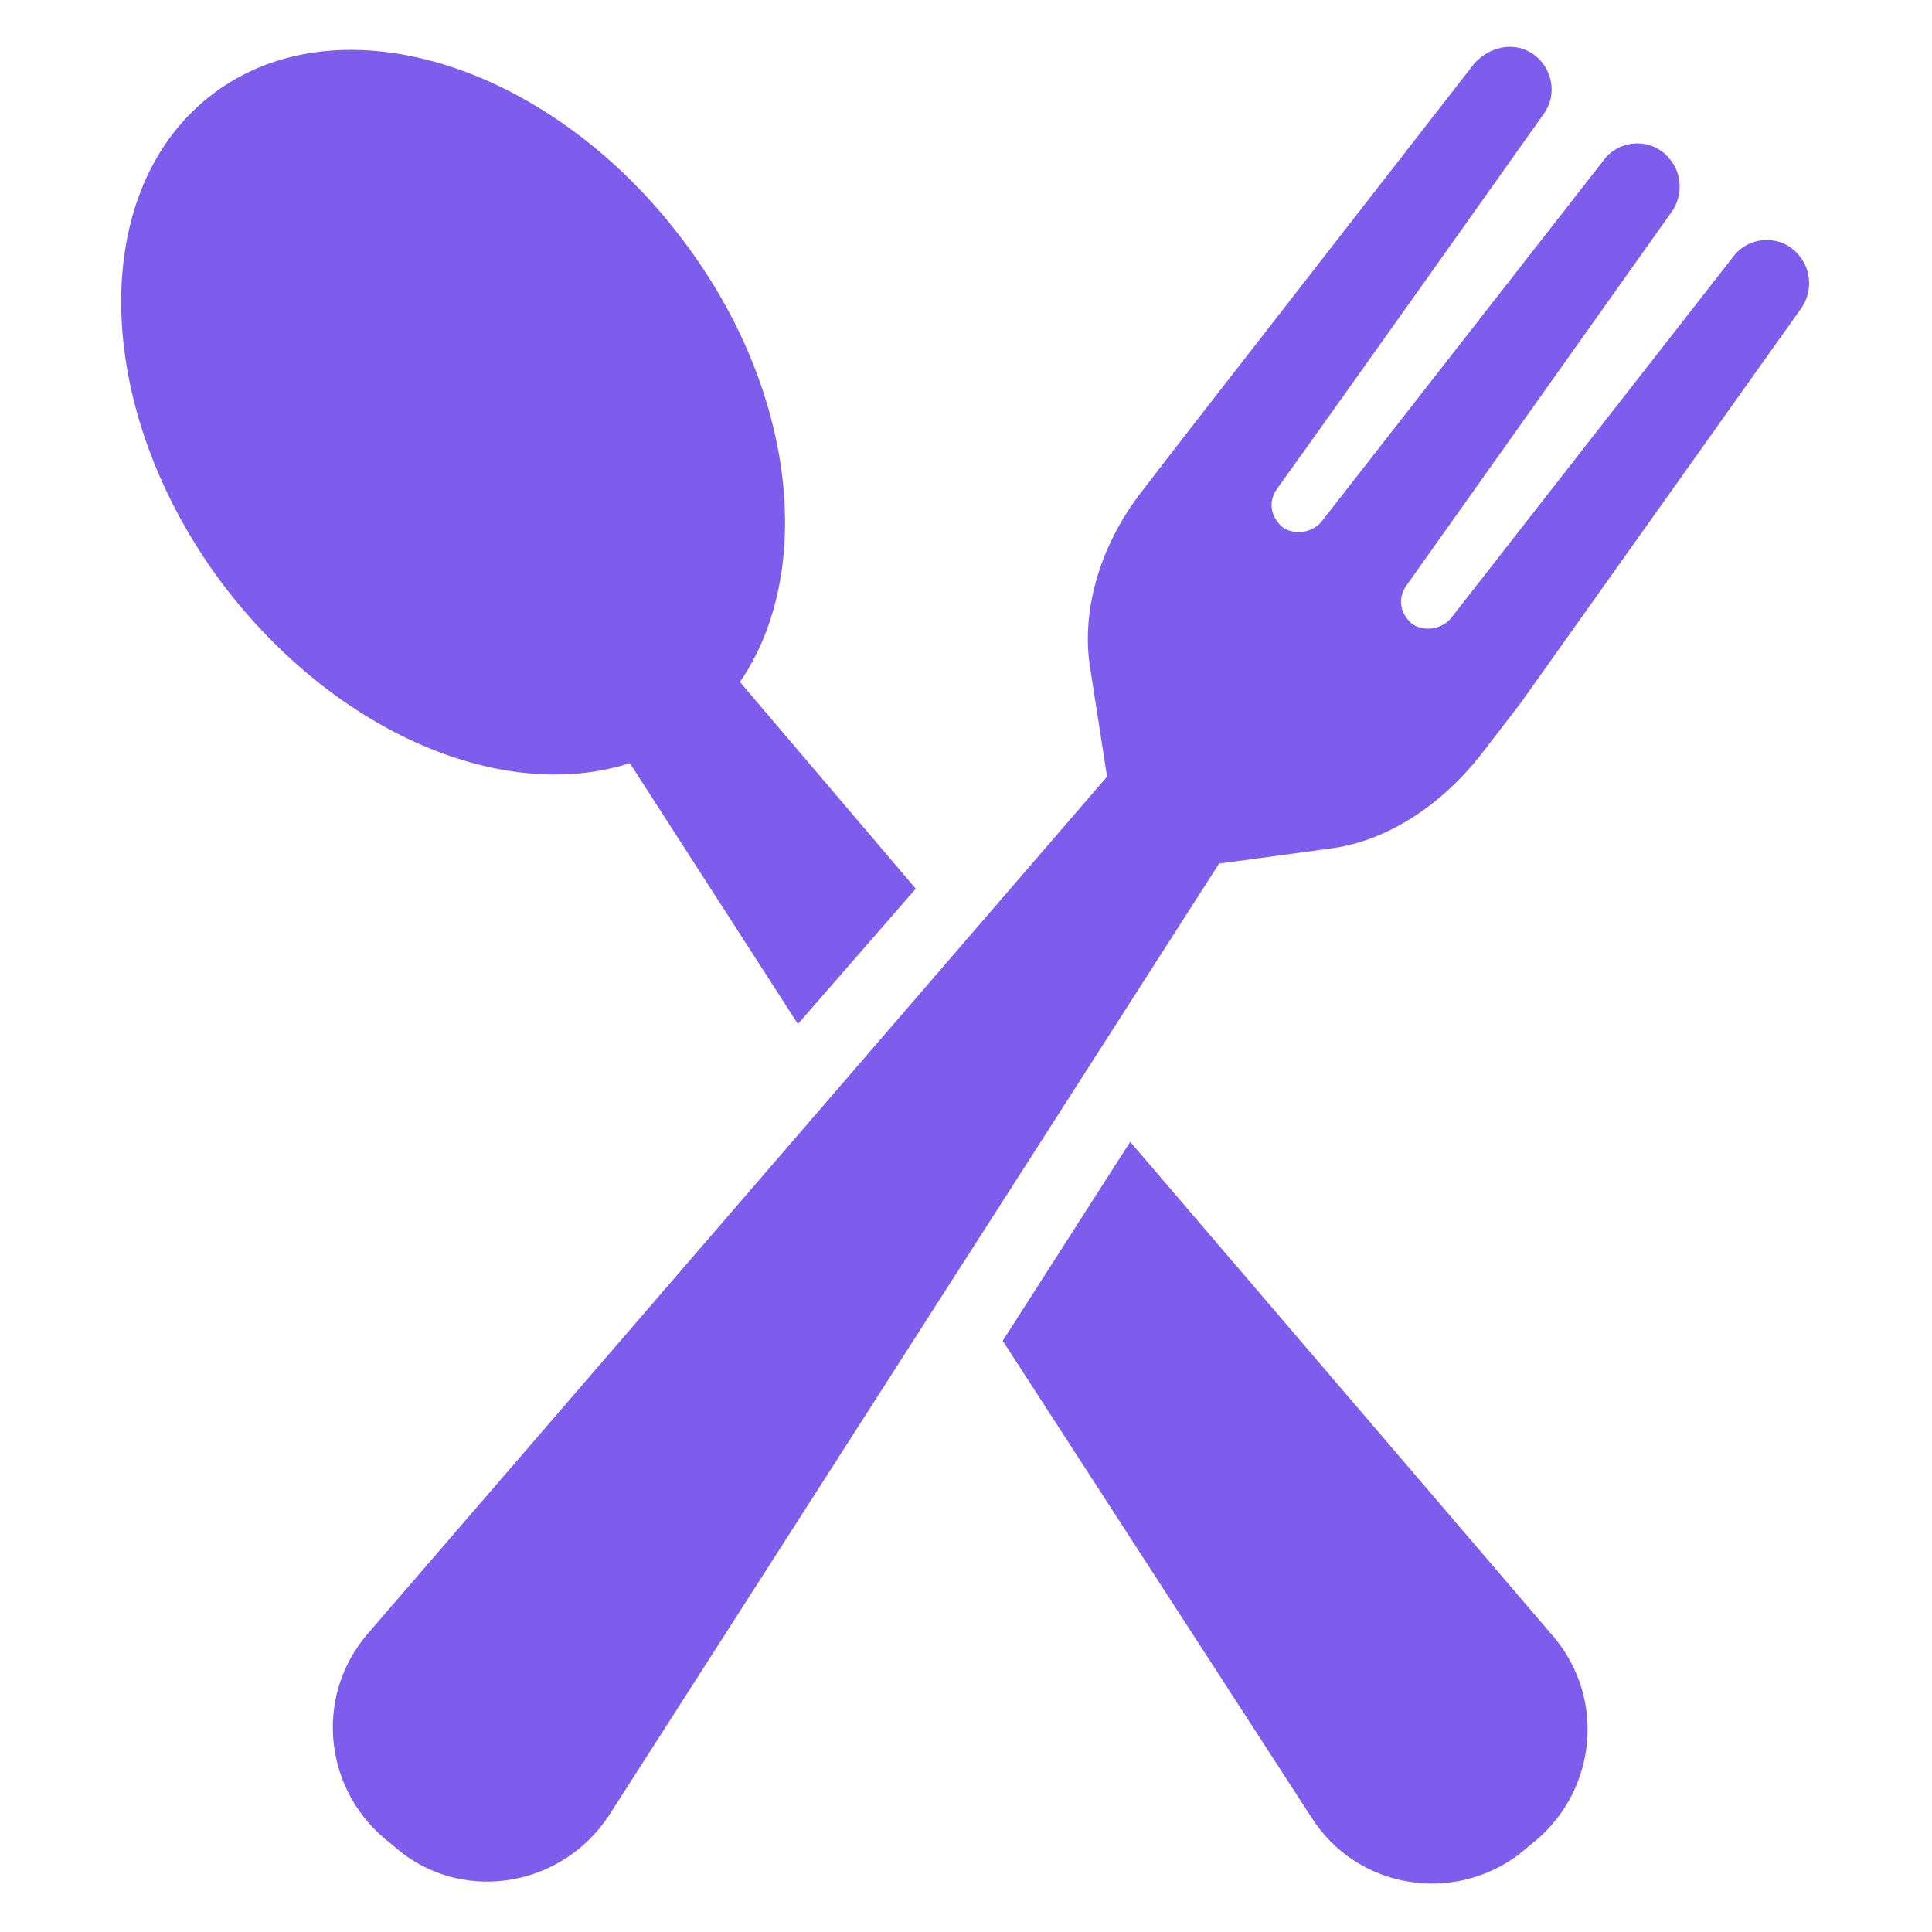 <?xml version="1.0" encoding="UTF-8"?>
<svg xmlns="http://www.w3.org/2000/svg" width="1600" height="1600" viewBox="0 0 1600 1600" fill="none">
  <path d="M521.6 632L660.8 848L758.399 736L612.799 564.8C675.2 473.603 659.2 323.2 566.397 200C457.595 54.4 283.197 -1.6 177.597 76.803C71.999 155.204 75.196 337.603 183.998 483.203C278.405 608 417.598 665.603 521.598 632.003L521.6 632Z" fill="#7E5DED"></path>
  <path d="M936 945.6L830.401 1110.4L1086.4 1505.6C1123.2 1563.2 1201.6 1577.6 1257.6 1536L1267.2 1528C1321.6 1486.4 1331.2 1408 1286.4 1355.2L936 945.6Z" fill="#7E5DED"></path>
  <path d="M1489.6 211.2C1475.2 193.601 1448 195.2 1435.2 212.799C1435.2 212.799 1252.8 446.399 1201.6 511.999C1193.6 521.598 1179.2 523.197 1169.6 516.801C1160 508.801 1156.8 495.998 1164.8 484.801L1384 176.001C1393.6 163.199 1393.6 144.001 1382.4 131.198C1368 113.6 1340.8 115.198 1328 132.797C1328 132.797 1145.6 366.397 1094.4 431.997C1086.4 441.596 1071.99 443.195 1062.4 436.799C1052.8 428.799 1049.59 415.997 1057.59 404.799C1107.19 335.997 1278.39 94.399 1278.39 94.399C1291.2 76.801 1284.8 51.202 1263.99 41.597C1249.59 35.196 1231.99 39.998 1220.8 52.795L974.395 369.595L942.395 411.193C910.395 454.391 895.994 505.595 902.395 550.393L916.797 643.196L303.997 1353.6C259.194 1406.4 268.799 1484.79 323.194 1526.4L332.793 1534.4C387.194 1575.99 465.596 1561.59 503.993 1503.99L1009.59 715.195L1103.99 702.392C1148.8 695.991 1193.59 667.195 1227.19 623.991L1259.19 582.392L1491.19 255.992C1500.81 243.206 1500.81 224.008 1489.6 211.206L1489.6 211.2Z" fill="#7E5DED"></path>
</svg>
